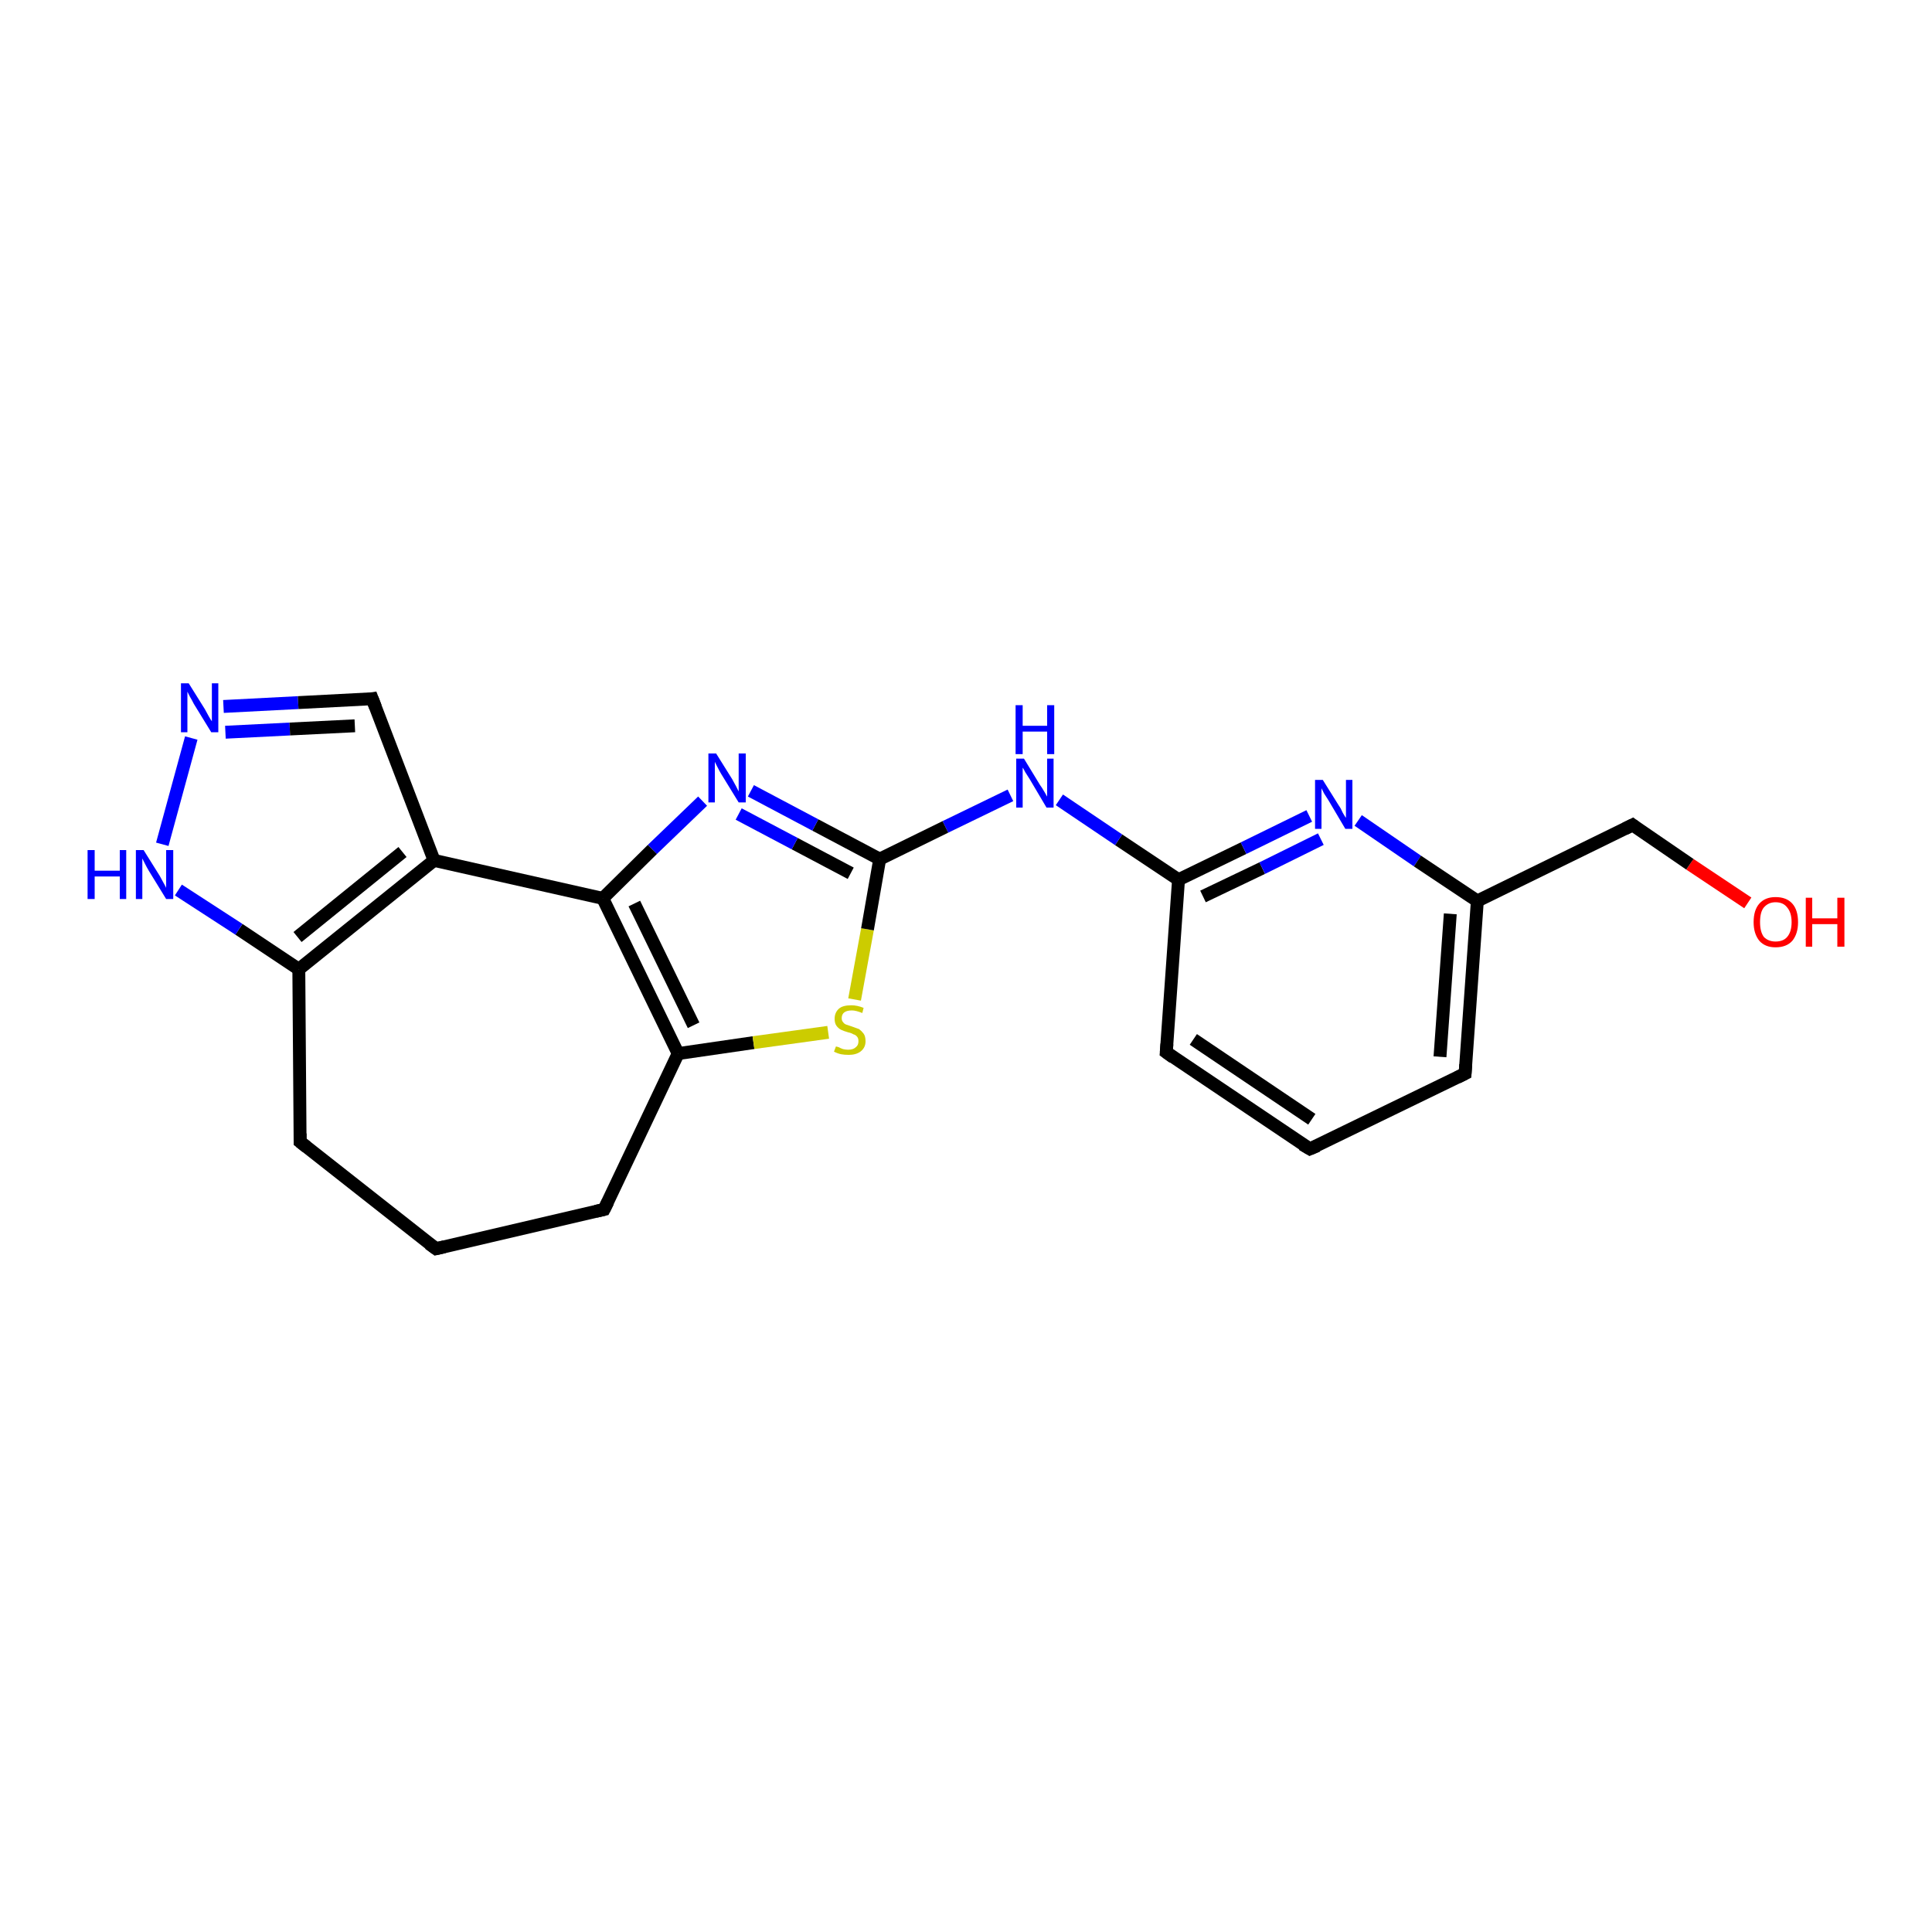 <?xml version='1.0' encoding='iso-8859-1'?>
<svg version='1.1' baseProfile='full'
              xmlns='http://www.w3.org/2000/svg'
                      xmlns:rdkit='http://www.rdkit.org/xml'
                      xmlns:xlink='http://www.w3.org/1999/xlink'
                  xml:space='preserve'
width='300px' height='300px' viewBox='0 0 300 300'>
<!-- END OF HEADER -->
<rect style='opacity:1.0;fill:#FFFFFF;stroke:none' width='300.0' height='300.0' x='0.0' y='0.0'> </rect>
<path class='bond-0 atom-0 atom-1' d='M 271.4,140.2 L 262.4,134.2' style='fill:none;fill-rule:evenodd;stroke:#FF0000;stroke-width:2.0px;stroke-linecap:butt;stroke-linejoin:miter;stroke-opacity:1' />
<path class='bond-0 atom-0 atom-1' d='M 262.4,134.2 L 253.5,128.1' style='fill:none;fill-rule:evenodd;stroke:#000000;stroke-width:2.0px;stroke-linecap:butt;stroke-linejoin:miter;stroke-opacity:1' />
<path class='bond-1 atom-1 atom-2' d='M 253.5,128.1 L 229.4,139.9' style='fill:none;fill-rule:evenodd;stroke:#000000;stroke-width:2.0px;stroke-linecap:butt;stroke-linejoin:miter;stroke-opacity:1' />
<path class='bond-2 atom-2 atom-3' d='M 229.4,139.9 L 227.5,166.7' style='fill:none;fill-rule:evenodd;stroke:#000000;stroke-width:2.0px;stroke-linecap:butt;stroke-linejoin:miter;stroke-opacity:1' />
<path class='bond-2 atom-2 atom-3' d='M 225.2,141.9 L 223.6,164.1' style='fill:none;fill-rule:evenodd;stroke:#000000;stroke-width:2.0px;stroke-linecap:butt;stroke-linejoin:miter;stroke-opacity:1' />
<path class='bond-3 atom-3 atom-4' d='M 227.5,166.7 L 203.4,178.4' style='fill:none;fill-rule:evenodd;stroke:#000000;stroke-width:2.0px;stroke-linecap:butt;stroke-linejoin:miter;stroke-opacity:1' />
<path class='bond-4 atom-4 atom-5' d='M 203.4,178.4 L 181.1,163.4' style='fill:none;fill-rule:evenodd;stroke:#000000;stroke-width:2.0px;stroke-linecap:butt;stroke-linejoin:miter;stroke-opacity:1' />
<path class='bond-4 atom-4 atom-5' d='M 203.7,173.8 L 185.3,161.4' style='fill:none;fill-rule:evenodd;stroke:#000000;stroke-width:2.0px;stroke-linecap:butt;stroke-linejoin:miter;stroke-opacity:1' />
<path class='bond-5 atom-5 atom-6' d='M 181.1,163.4 L 183.0,136.6' style='fill:none;fill-rule:evenodd;stroke:#000000;stroke-width:2.0px;stroke-linecap:butt;stroke-linejoin:miter;stroke-opacity:1' />
<path class='bond-6 atom-6 atom-7' d='M 183.0,136.6 L 173.7,130.4' style='fill:none;fill-rule:evenodd;stroke:#000000;stroke-width:2.0px;stroke-linecap:butt;stroke-linejoin:miter;stroke-opacity:1' />
<path class='bond-6 atom-6 atom-7' d='M 173.7,130.4 L 164.5,124.2' style='fill:none;fill-rule:evenodd;stroke:#0000FF;stroke-width:2.0px;stroke-linecap:butt;stroke-linejoin:miter;stroke-opacity:1' />
<path class='bond-7 atom-7 atom-8' d='M 156.9,123.5 L 146.8,128.4' style='fill:none;fill-rule:evenodd;stroke:#0000FF;stroke-width:2.0px;stroke-linecap:butt;stroke-linejoin:miter;stroke-opacity:1' />
<path class='bond-7 atom-7 atom-8' d='M 146.8,128.4 L 136.6,133.4' style='fill:none;fill-rule:evenodd;stroke:#000000;stroke-width:2.0px;stroke-linecap:butt;stroke-linejoin:miter;stroke-opacity:1' />
<path class='bond-8 atom-8 atom-9' d='M 136.6,133.4 L 126.6,128.1' style='fill:none;fill-rule:evenodd;stroke:#000000;stroke-width:2.0px;stroke-linecap:butt;stroke-linejoin:miter;stroke-opacity:1' />
<path class='bond-8 atom-8 atom-9' d='M 126.6,128.1 L 116.6,122.8' style='fill:none;fill-rule:evenodd;stroke:#0000FF;stroke-width:2.0px;stroke-linecap:butt;stroke-linejoin:miter;stroke-opacity:1' />
<path class='bond-8 atom-8 atom-9' d='M 132.1,135.6 L 123.4,131.0' style='fill:none;fill-rule:evenodd;stroke:#000000;stroke-width:2.0px;stroke-linecap:butt;stroke-linejoin:miter;stroke-opacity:1' />
<path class='bond-8 atom-8 atom-9' d='M 123.4,131.0 L 114.7,126.4' style='fill:none;fill-rule:evenodd;stroke:#0000FF;stroke-width:2.0px;stroke-linecap:butt;stroke-linejoin:miter;stroke-opacity:1' />
<path class='bond-9 atom-9 atom-10' d='M 109.1,124.4 L 101.3,131.9' style='fill:none;fill-rule:evenodd;stroke:#0000FF;stroke-width:2.0px;stroke-linecap:butt;stroke-linejoin:miter;stroke-opacity:1' />
<path class='bond-9 atom-9 atom-10' d='M 101.3,131.9 L 93.6,139.5' style='fill:none;fill-rule:evenodd;stroke:#000000;stroke-width:2.0px;stroke-linecap:butt;stroke-linejoin:miter;stroke-opacity:1' />
<path class='bond-10 atom-10 atom-11' d='M 93.6,139.5 L 105.3,163.6' style='fill:none;fill-rule:evenodd;stroke:#000000;stroke-width:2.0px;stroke-linecap:butt;stroke-linejoin:miter;stroke-opacity:1' />
<path class='bond-10 atom-10 atom-11' d='M 98.5,140.3 L 107.7,159.2' style='fill:none;fill-rule:evenodd;stroke:#000000;stroke-width:2.0px;stroke-linecap:butt;stroke-linejoin:miter;stroke-opacity:1' />
<path class='bond-11 atom-11 atom-12' d='M 105.3,163.6 L 93.8,187.8' style='fill:none;fill-rule:evenodd;stroke:#000000;stroke-width:2.0px;stroke-linecap:butt;stroke-linejoin:miter;stroke-opacity:1' />
<path class='bond-12 atom-12 atom-13' d='M 93.8,187.8 L 67.7,193.9' style='fill:none;fill-rule:evenodd;stroke:#000000;stroke-width:2.0px;stroke-linecap:butt;stroke-linejoin:miter;stroke-opacity:1' />
<path class='bond-13 atom-13 atom-14' d='M 67.7,193.9 L 46.6,177.3' style='fill:none;fill-rule:evenodd;stroke:#000000;stroke-width:2.0px;stroke-linecap:butt;stroke-linejoin:miter;stroke-opacity:1' />
<path class='bond-14 atom-14 atom-15' d='M 46.6,177.3 L 46.4,150.5' style='fill:none;fill-rule:evenodd;stroke:#000000;stroke-width:2.0px;stroke-linecap:butt;stroke-linejoin:miter;stroke-opacity:1' />
<path class='bond-15 atom-15 atom-16' d='M 46.4,150.5 L 37.1,144.3' style='fill:none;fill-rule:evenodd;stroke:#000000;stroke-width:2.0px;stroke-linecap:butt;stroke-linejoin:miter;stroke-opacity:1' />
<path class='bond-15 atom-15 atom-16' d='M 37.1,144.3 L 27.7,138.2' style='fill:none;fill-rule:evenodd;stroke:#0000FF;stroke-width:2.0px;stroke-linecap:butt;stroke-linejoin:miter;stroke-opacity:1' />
<path class='bond-16 atom-16 atom-17' d='M 25.2,131.1 L 29.7,114.6' style='fill:none;fill-rule:evenodd;stroke:#0000FF;stroke-width:2.0px;stroke-linecap:butt;stroke-linejoin:miter;stroke-opacity:1' />
<path class='bond-17 atom-17 atom-18' d='M 34.7,109.7 L 46.3,109.1' style='fill:none;fill-rule:evenodd;stroke:#0000FF;stroke-width:2.0px;stroke-linecap:butt;stroke-linejoin:miter;stroke-opacity:1' />
<path class='bond-17 atom-17 atom-18' d='M 46.3,109.1 L 57.8,108.5' style='fill:none;fill-rule:evenodd;stroke:#000000;stroke-width:2.0px;stroke-linecap:butt;stroke-linejoin:miter;stroke-opacity:1' />
<path class='bond-17 atom-17 atom-18' d='M 35.0,113.7 L 45.0,113.2' style='fill:none;fill-rule:evenodd;stroke:#0000FF;stroke-width:2.0px;stroke-linecap:butt;stroke-linejoin:miter;stroke-opacity:1' />
<path class='bond-17 atom-17 atom-18' d='M 45.0,113.2 L 55.1,112.7' style='fill:none;fill-rule:evenodd;stroke:#000000;stroke-width:2.0px;stroke-linecap:butt;stroke-linejoin:miter;stroke-opacity:1' />
<path class='bond-18 atom-18 atom-19' d='M 57.8,108.5 L 67.4,133.6' style='fill:none;fill-rule:evenodd;stroke:#000000;stroke-width:2.0px;stroke-linecap:butt;stroke-linejoin:miter;stroke-opacity:1' />
<path class='bond-19 atom-11 atom-20' d='M 105.3,163.6 L 117.0,161.9' style='fill:none;fill-rule:evenodd;stroke:#000000;stroke-width:2.0px;stroke-linecap:butt;stroke-linejoin:miter;stroke-opacity:1' />
<path class='bond-19 atom-11 atom-20' d='M 117.0,161.9 L 128.6,160.3' style='fill:none;fill-rule:evenodd;stroke:#CCCC00;stroke-width:2.0px;stroke-linecap:butt;stroke-linejoin:miter;stroke-opacity:1' />
<path class='bond-20 atom-6 atom-21' d='M 183.0,136.6 L 193.1,131.7' style='fill:none;fill-rule:evenodd;stroke:#000000;stroke-width:2.0px;stroke-linecap:butt;stroke-linejoin:miter;stroke-opacity:1' />
<path class='bond-20 atom-6 atom-21' d='M 193.1,131.7 L 203.3,126.7' style='fill:none;fill-rule:evenodd;stroke:#0000FF;stroke-width:2.0px;stroke-linecap:butt;stroke-linejoin:miter;stroke-opacity:1' />
<path class='bond-20 atom-6 atom-21' d='M 186.8,139.2 L 196.0,134.8' style='fill:none;fill-rule:evenodd;stroke:#000000;stroke-width:2.0px;stroke-linecap:butt;stroke-linejoin:miter;stroke-opacity:1' />
<path class='bond-20 atom-6 atom-21' d='M 196.0,134.8 L 205.1,130.3' style='fill:none;fill-rule:evenodd;stroke:#0000FF;stroke-width:2.0px;stroke-linecap:butt;stroke-linejoin:miter;stroke-opacity:1' />
<path class='bond-21 atom-21 atom-2' d='M 210.9,127.4 L 220.1,133.7' style='fill:none;fill-rule:evenodd;stroke:#0000FF;stroke-width:2.0px;stroke-linecap:butt;stroke-linejoin:miter;stroke-opacity:1' />
<path class='bond-21 atom-21 atom-2' d='M 220.1,133.7 L 229.4,139.9' style='fill:none;fill-rule:evenodd;stroke:#000000;stroke-width:2.0px;stroke-linecap:butt;stroke-linejoin:miter;stroke-opacity:1' />
<path class='bond-22 atom-20 atom-8' d='M 132.7,155.2 L 134.7,144.3' style='fill:none;fill-rule:evenodd;stroke:#CCCC00;stroke-width:2.0px;stroke-linecap:butt;stroke-linejoin:miter;stroke-opacity:1' />
<path class='bond-22 atom-20 atom-8' d='M 134.7,144.3 L 136.6,133.4' style='fill:none;fill-rule:evenodd;stroke:#000000;stroke-width:2.0px;stroke-linecap:butt;stroke-linejoin:miter;stroke-opacity:1' />
<path class='bond-23 atom-10 atom-19' d='M 93.6,139.5 L 67.4,133.6' style='fill:none;fill-rule:evenodd;stroke:#000000;stroke-width:2.0px;stroke-linecap:butt;stroke-linejoin:miter;stroke-opacity:1' />
<path class='bond-24 atom-19 atom-15' d='M 67.4,133.6 L 46.4,150.5' style='fill:none;fill-rule:evenodd;stroke:#000000;stroke-width:2.0px;stroke-linecap:butt;stroke-linejoin:miter;stroke-opacity:1' />
<path class='bond-24 atom-19 atom-15' d='M 62.5,132.3 L 46.2,145.5' style='fill:none;fill-rule:evenodd;stroke:#000000;stroke-width:2.0px;stroke-linecap:butt;stroke-linejoin:miter;stroke-opacity:1' />
<path d='M 253.9,128.4 L 253.5,128.1 L 252.3,128.7' style='fill:none;stroke:#000000;stroke-width:2.0px;stroke-linecap:butt;stroke-linejoin:miter;stroke-opacity:1;' />
<path d='M 227.6,165.3 L 227.5,166.7 L 226.3,167.3' style='fill:none;stroke:#000000;stroke-width:2.0px;stroke-linecap:butt;stroke-linejoin:miter;stroke-opacity:1;' />
<path d='M 204.6,177.9 L 203.4,178.4 L 202.2,177.7' style='fill:none;stroke:#000000;stroke-width:2.0px;stroke-linecap:butt;stroke-linejoin:miter;stroke-opacity:1;' />
<path d='M 182.2,164.2 L 181.1,163.4 L 181.2,162.1' style='fill:none;stroke:#000000;stroke-width:2.0px;stroke-linecap:butt;stroke-linejoin:miter;stroke-opacity:1;' />
<path d='M 94.4,186.6 L 93.8,187.8 L 92.5,188.1' style='fill:none;stroke:#000000;stroke-width:2.0px;stroke-linecap:butt;stroke-linejoin:miter;stroke-opacity:1;' />
<path d='M 69.0,193.6 L 67.7,193.9 L 66.6,193.1' style='fill:none;stroke:#000000;stroke-width:2.0px;stroke-linecap:butt;stroke-linejoin:miter;stroke-opacity:1;' />
<path d='M 47.6,178.1 L 46.6,177.3 L 46.6,176.0' style='fill:none;stroke:#000000;stroke-width:2.0px;stroke-linecap:butt;stroke-linejoin:miter;stroke-opacity:1;' />
<path d='M 57.2,108.6 L 57.8,108.5 L 58.3,109.8' style='fill:none;stroke:#000000;stroke-width:2.0px;stroke-linecap:butt;stroke-linejoin:miter;stroke-opacity:1;' />
<path class='atom-0' d='M 272.3 143.2
Q 272.3 141.3, 273.2 140.3
Q 274.1 139.3, 275.7 139.3
Q 277.4 139.3, 278.3 140.3
Q 279.2 141.3, 279.2 143.2
Q 279.2 145.0, 278.3 146.1
Q 277.4 147.1, 275.7 147.1
Q 274.1 147.1, 273.2 146.1
Q 272.3 145.0, 272.3 143.2
M 275.7 146.2
Q 276.9 146.2, 277.5 145.5
Q 278.2 144.7, 278.2 143.2
Q 278.2 141.7, 277.5 140.9
Q 276.9 140.1, 275.7 140.1
Q 274.6 140.1, 273.9 140.9
Q 273.3 141.6, 273.3 143.2
Q 273.3 144.7, 273.9 145.5
Q 274.6 146.2, 275.7 146.2
' fill='#FF0000'/>
<path class='atom-0' d='M 280.4 139.4
L 281.4 139.4
L 281.4 142.6
L 285.3 142.6
L 285.3 139.4
L 286.4 139.4
L 286.4 147.0
L 285.3 147.0
L 285.3 143.5
L 281.4 143.5
L 281.4 147.0
L 280.4 147.0
L 280.4 139.4
' fill='#FF0000'/>
<path class='atom-7' d='M 159.0 117.8
L 161.5 121.9
Q 161.8 122.3, 162.2 123.0
Q 162.6 123.7, 162.6 123.7
L 162.6 117.8
L 163.6 117.8
L 163.6 125.4
L 162.5 125.4
L 159.9 121.0
Q 159.6 120.5, 159.2 119.9
Q 158.9 119.3, 158.8 119.2
L 158.8 125.4
L 157.8 125.4
L 157.8 117.8
L 159.0 117.8
' fill='#0000FF'/>
<path class='atom-7' d='M 157.7 109.5
L 158.8 109.5
L 158.8 112.7
L 162.6 112.7
L 162.6 109.5
L 163.7 109.5
L 163.7 117.1
L 162.6 117.1
L 162.6 113.6
L 158.8 113.6
L 158.8 117.1
L 157.7 117.1
L 157.7 109.5
' fill='#0000FF'/>
<path class='atom-9' d='M 111.2 117.0
L 113.7 121.0
Q 113.9 121.4, 114.3 122.1
Q 114.7 122.9, 114.7 122.9
L 114.7 117.0
L 115.8 117.0
L 115.8 124.6
L 114.7 124.6
L 112.0 120.2
Q 111.7 119.7, 111.4 119.1
Q 111.1 118.5, 111.0 118.3
L 111.0 124.6
L 110.0 124.6
L 110.0 117.0
L 111.2 117.0
' fill='#0000FF'/>
<path class='atom-16' d='M 13.6 132.0
L 14.7 132.0
L 14.7 135.2
L 18.6 135.2
L 18.6 132.0
L 19.6 132.0
L 19.6 139.6
L 18.6 139.6
L 18.6 136.1
L 14.7 136.1
L 14.7 139.6
L 13.6 139.6
L 13.6 132.0
' fill='#0000FF'/>
<path class='atom-16' d='M 22.3 132.0
L 24.8 136.0
Q 25.0 136.4, 25.4 137.1
Q 25.8 137.8, 25.8 137.9
L 25.8 132.0
L 26.9 132.0
L 26.9 139.6
L 25.8 139.6
L 23.1 135.2
Q 22.8 134.7, 22.5 134.1
Q 22.2 133.5, 22.1 133.3
L 22.1 139.6
L 21.1 139.6
L 21.1 132.0
L 22.3 132.0
' fill='#0000FF'/>
<path class='atom-17' d='M 29.3 106.1
L 31.8 110.1
Q 32.0 110.5, 32.4 111.2
Q 32.8 111.9, 32.9 112.0
L 32.9 106.1
L 33.9 106.1
L 33.9 113.7
L 32.8 113.7
L 30.1 109.3
Q 29.8 108.7, 29.5 108.2
Q 29.2 107.6, 29.1 107.4
L 29.1 113.7
L 28.1 113.7
L 28.1 106.1
L 29.3 106.1
' fill='#0000FF'/>
<path class='atom-20' d='M 129.8 162.5
Q 129.9 162.5, 130.2 162.6
Q 130.6 162.8, 130.9 162.9
Q 131.3 163.0, 131.7 163.0
Q 132.5 163.0, 132.9 162.6
Q 133.3 162.3, 133.3 161.7
Q 133.3 161.2, 133.1 161.0
Q 132.9 160.7, 132.5 160.6
Q 132.2 160.4, 131.7 160.3
Q 131.0 160.1, 130.6 159.9
Q 130.2 159.7, 129.9 159.3
Q 129.6 158.9, 129.6 158.2
Q 129.6 157.2, 130.3 156.6
Q 130.9 156.1, 132.2 156.1
Q 133.1 156.1, 134.1 156.5
L 133.9 157.3
Q 132.9 156.9, 132.3 156.9
Q 131.5 156.9, 131.1 157.2
Q 130.7 157.5, 130.7 158.1
Q 130.7 158.5, 130.9 158.7
Q 131.1 159.0, 131.4 159.1
Q 131.7 159.2, 132.3 159.4
Q 132.9 159.6, 133.4 159.8
Q 133.8 160.1, 134.1 160.5
Q 134.4 160.9, 134.4 161.7
Q 134.4 162.7, 133.6 163.3
Q 132.9 163.8, 131.8 163.8
Q 131.1 163.8, 130.6 163.7
Q 130.1 163.6, 129.5 163.3
L 129.8 162.5
' fill='#CCCC00'/>
<path class='atom-21' d='M 205.4 121.1
L 207.9 125.1
Q 208.2 125.5, 208.5 126.2
Q 208.9 126.9, 209.0 127.0
L 209.0 121.1
L 210.0 121.1
L 210.0 128.7
L 208.9 128.7
L 206.3 124.3
Q 206.0 123.8, 205.6 123.2
Q 205.3 122.6, 205.2 122.4
L 205.2 128.7
L 204.2 128.7
L 204.2 121.1
L 205.4 121.1
' fill='#0000FF'/>
</svg>
